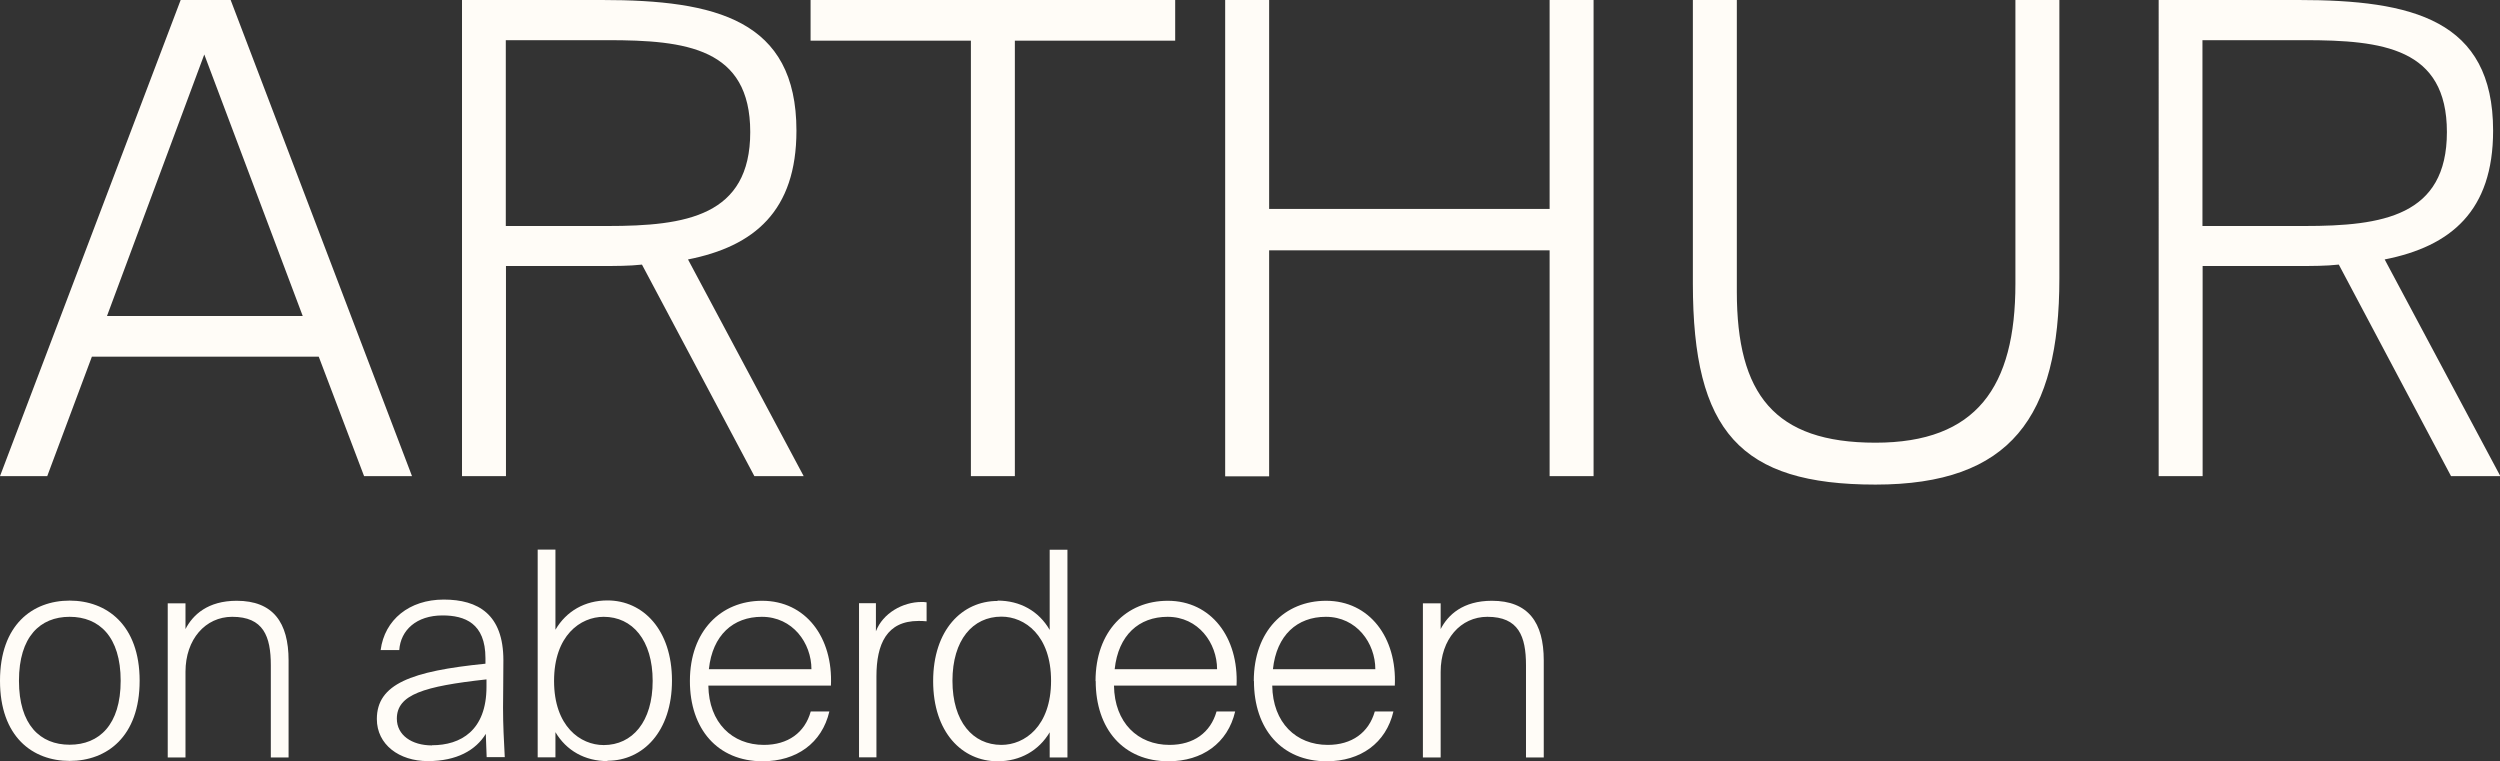 <svg xmlns="http://www.w3.org/2000/svg" id="Content" viewBox="0 0 145.02 44.15"><rect x="0" y="0" width="145.02" height="44.15" fill="#333333" stroke="none"/><defs><style>.cls-1{fill:#fffcf7;}</style></defs><g><path class="cls-1" d="M10.48,0h2.9l10.52,27.62h-2.78l-2.63-6.93H5.33l-2.59,6.93H0L10.48,0ZM6.21,18.33h11.35L11.85,3.16l-5.64,15.16Z"></path><path class="cls-1" d="M37.23,15.35c-.72,.08-1.52,.08-2.32,.08h-5.56v12.19h-2.55V0h8.12c6.59,0,11.28,1.14,11.28,7.58,0,4.65-2.44,6.71-6.29,7.47l6.71,12.57h-2.86l-6.52-12.27ZM29.34,2.32V13.11h5.91c4.53,0,8.27-.57,8.27-5.45s-3.73-5.33-8.27-5.33h-5.91Z"></path><path class="cls-1" d="M56.32,2.36h-9.3V0h21.15V2.36h-9.3V27.62h-2.55V2.36Z"></path><path class="cls-1" d="M92.44,0V27.62h-2.55V14.52h-16.27v13.11h-2.55V0h2.55V12.12h16.27V0h2.55Z"></path><path class="cls-1" d="M100.75,0V16.92c0,5.94,2.17,8.76,8.04,8.76s8.12-3.24,8.12-9.22V0h2.55V16.15c0,8.04-2.82,11.96-10.67,11.96s-10.59-3.09-10.59-11.66V0h2.55Z"></path><path class="cls-1" d="M135.65,15.35c-.72,.08-1.52,.08-2.32,.08h-5.56v12.19h-2.55V0h8.12c6.59,0,11.28,1.14,11.28,7.58,0,4.65-2.44,6.71-6.29,7.47l6.71,12.57h-2.86l-6.51-12.27Zm-7.89-13.03V13.11h5.91c4.53,0,8.27-.57,8.27-5.45s-3.73-5.33-8.27-5.33h-5.91Z"></path></g><g><path class="cls-1" d="M4.04,34.84c2.14,0,4.06,1.4,4.06,4.65s-1.91,4.65-4.06,4.65-4.04-1.4-4.04-4.65,1.89-4.65,4.04-4.65Zm0,8.36c1.71,0,2.96-1.15,2.96-3.71s-1.25-3.71-2.96-3.71-2.94,1.15-2.94,3.71,1.23,3.71,2.94,3.71Z"></path><path class="cls-1" d="M10.75,36.51c.43-.85,1.31-1.66,2.98-1.66,2.11,0,3.01,1.26,3.01,3.46v5.63h-1.03v-5.35c0-1.68-.43-2.81-2.24-2.81-1.55,0-2.71,1.3-2.71,3.19v4.97h-1.03v-8.94h1.03v1.51Z"></path><path class="cls-1" d="M28.18,42.57c-.58,.95-1.69,1.58-3.36,1.58s-2.96-.96-2.96-2.44c0-2.03,1.99-2.78,6.3-3.21v-.32c0-2.03-1.2-2.48-2.49-2.48-1.51,0-2.43,.85-2.51,2.01h-1.08c.23-1.76,1.66-2.93,3.66-2.93s3.46,.86,3.46,3.52c0,1.23-.02,2.04-.02,2.76,0,1.01,.05,1.89,.1,2.86h-1.05l-.05-1.36Zm-3.12,.66c1.66,0,3.16-.85,3.16-3.39v-.43c-3.64,.4-5.2,.88-5.2,2.28,0,.95,.86,1.55,2.04,1.55Z"></path><path class="cls-1" d="M35.24,44.15c-1.31,0-2.39-.61-3.02-1.68v1.46h-1.03v-12.05h1.03v4.65c.63-1.08,1.71-1.7,3.02-1.7,2.06,0,3.74,1.7,3.74,4.65s-1.68,4.65-3.74,4.65Zm-.22-.93c1.66,0,2.84-1.35,2.84-3.72s-1.18-3.72-2.84-3.72c-1.35,0-2.88,1.08-2.88,3.72s1.53,3.72,2.88,3.72Z"></path><path class="cls-1" d="M40.02,39.5c0-2.89,1.79-4.65,4.19-4.65,2.53,0,4.12,2.13,3.99,4.92h-7.11c.03,2.16,1.39,3.44,3.22,3.44,1.4,0,2.38-.71,2.72-1.94h1.08c-.43,1.84-1.91,2.89-3.87,2.89-2.62,0-4.22-1.88-4.22-4.65Zm1.1-.68h5.95c0-1.51-1.08-3.04-2.88-3.04-1.66,0-2.86,1.06-3.07,3.04Z"></path><path class="cls-1" d="M53.74,36.04c-.17-.02-.32-.02-.46-.02-1.84,0-2.44,1.33-2.44,3.22v4.69h-1.01v-8.94h.98v1.63c.4-1.05,1.56-1.7,2.64-1.7,.08,0,.2,0,.3,.02v1.1Z"></path><path class="cls-1" d="M57.87,34.84c1.31,0,2.39,.61,3.02,1.7v-4.65h1.03v12.05h-1.03v-1.46c-.63,1.06-1.71,1.68-3.02,1.68-2.06,0-3.74-1.68-3.74-4.65s1.68-4.65,3.74-4.65Zm.22,.93c-1.66,0-2.84,1.35-2.84,3.72s1.18,3.72,2.84,3.72c1.35,0,2.88-1.08,2.88-3.72s-1.53-3.72-2.88-3.72Z"></path><path class="cls-1" d="M63.55,39.5c0-2.89,1.79-4.65,4.19-4.65,2.52,0,4.12,2.13,3.99,4.92h-7.11c.03,2.16,1.39,3.44,3.22,3.44,1.4,0,2.38-.71,2.73-1.94h1.08c-.43,1.84-1.91,2.89-3.87,2.89-2.62,0-4.22-1.88-4.22-4.65Zm1.1-.68h5.95c0-1.51-1.08-3.04-2.87-3.04-1.66,0-2.86,1.06-3.07,3.04Z"></path><path class="cls-1" d="M72.73,39.5c0-2.89,1.79-4.65,4.19-4.65,2.52,0,4.12,2.13,3.99,4.92h-7.11c.03,2.16,1.39,3.44,3.22,3.44,1.4,0,2.38-.71,2.73-1.94h1.08c-.43,1.84-1.91,2.89-3.87,2.89-2.62,0-4.22-1.88-4.22-4.65Zm1.1-.68h5.95c0-1.51-1.08-3.04-2.87-3.04-1.66,0-2.86,1.06-3.07,3.04Z"></path><path class="cls-1" d="M83.56,36.51c.43-.85,1.31-1.66,2.98-1.66,2.11,0,3.01,1.26,3.01,3.46v5.63h-1.03v-5.35c0-1.68-.43-2.81-2.24-2.81-1.55,0-2.71,1.3-2.71,3.19v4.97h-1.03v-8.94h1.03v1.51Z"></path></g></svg>
